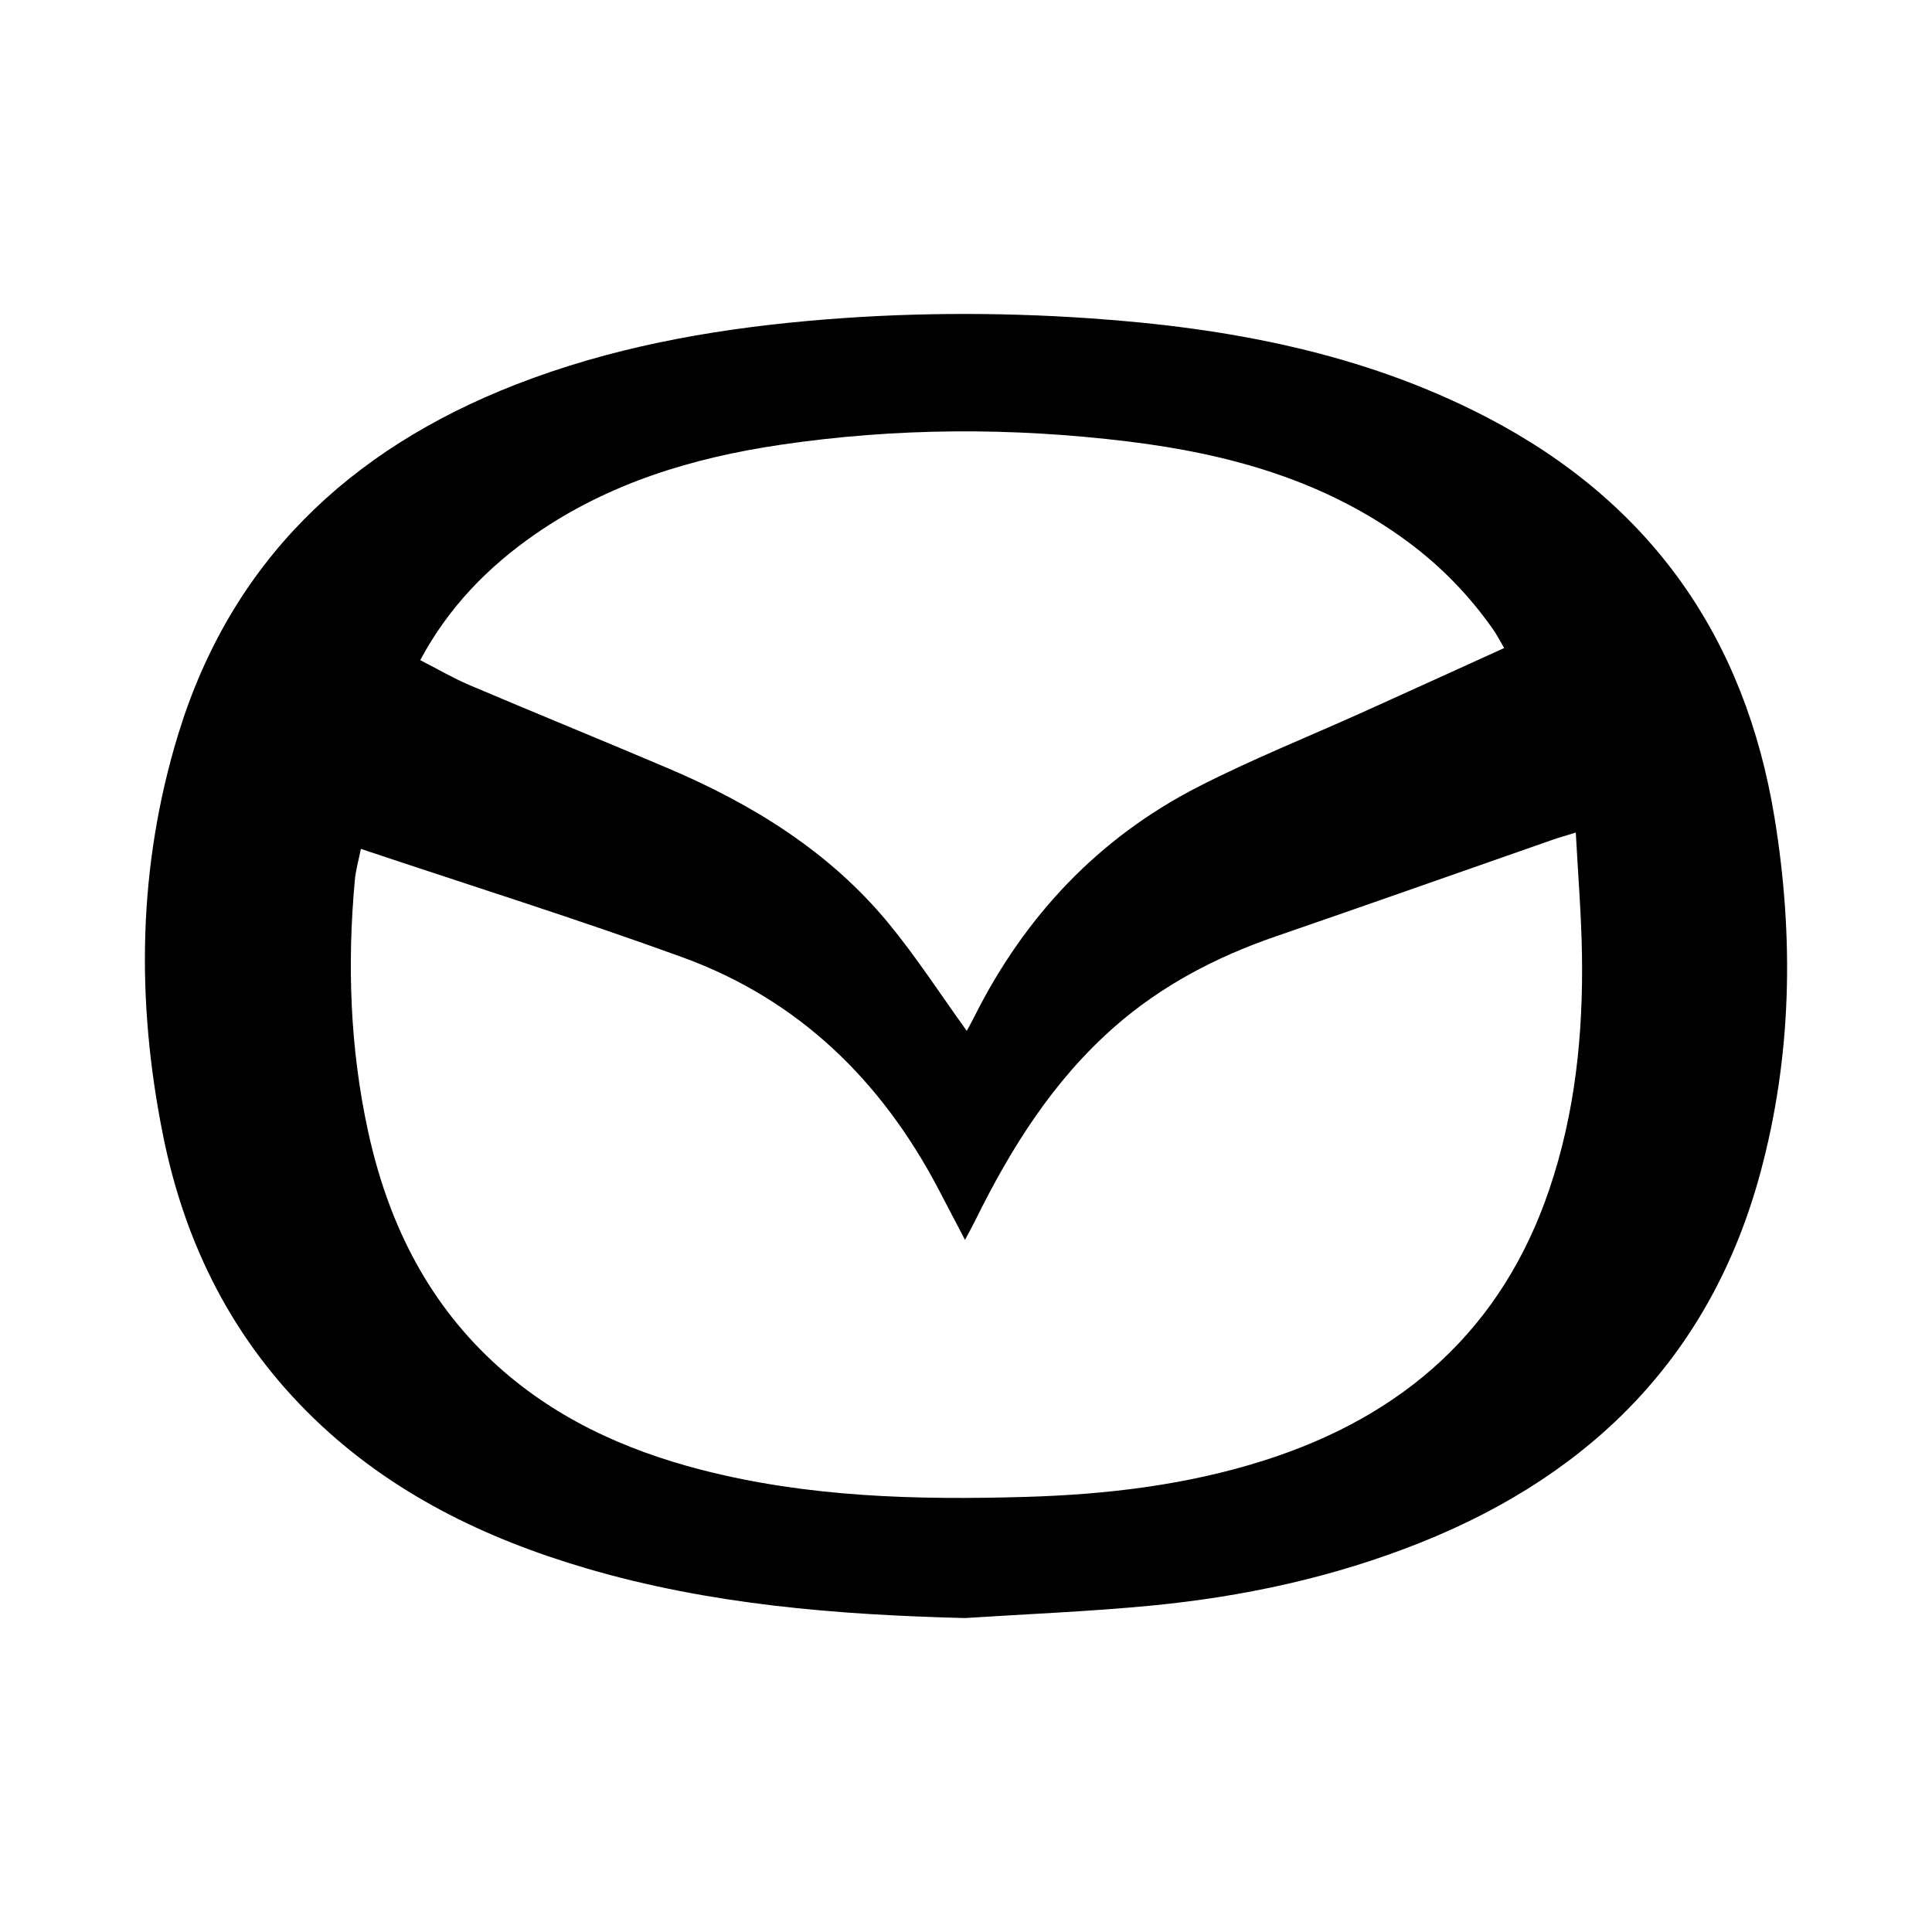 <svg width="120" height="120" viewBox="0 0 120 120" fill="none" xmlns="http://www.w3.org/2000/svg">
<path d="M59.936 100.5C51.97 100.299 44.09 99.667 36.422 97.414C30.089 95.554 24.299 92.731 19.529 88.133C14.472 83.258 11.491 77.292 10.13 70.533C8.443 62.158 8.557 53.803 11.074 45.593C14.338 34.948 21.626 27.947 32.024 23.89C37.852 21.616 43.943 20.498 50.162 19.935C56.01 19.406 61.864 19.369 67.714 19.772C76.281 20.363 84.624 21.912 92.313 25.901C102.569 31.223 108.403 39.638 110.223 50.807C111.431 58.22 111.303 65.603 109.33 72.881C106.306 84.033 99.038 91.488 88.26 95.803C82.864 97.963 77.226 99.18 71.449 99.733C67.622 100.098 63.774 100.252 59.936 100.5ZM22.414 52.725C22.279 53.412 22.095 54.043 22.037 54.686C21.562 59.915 21.741 65.12 22.861 70.263C24.054 75.739 26.396 80.642 30.593 84.559C34.273 87.992 38.712 90.043 43.569 91.294C50.176 92.997 56.923 93.174 63.696 92.975C68.727 92.828 73.696 92.243 78.51 90.713C87.219 87.944 93.298 82.521 96.228 73.882C97.845 69.117 98.341 64.206 98.258 59.225C98.217 56.774 98.014 54.325 97.875 51.712C97.229 51.912 96.821 52.025 96.423 52.164C90.697 54.163 84.979 56.187 79.244 58.16C75.541 59.434 72.148 61.207 69.213 63.787C65.403 67.136 62.793 71.313 60.59 75.774C60.4 76.158 60.191 76.533 59.939 77.012C59.322 75.831 58.791 74.81 58.254 73.792C54.737 67.124 49.617 62.087 42.385 59.457C35.843 57.078 29.188 54.995 22.414 52.725ZM60.041 64.019C59.974 64.079 60.04 64.044 60.069 63.99C60.228 63.703 60.384 63.413 60.531 63.12C63.643 56.93 68.197 52.053 74.449 48.855C77.79 47.146 81.296 45.748 84.724 44.201C87.598 42.904 90.467 41.595 93.428 40.251C93.129 39.742 92.968 39.423 92.765 39.132C91.298 37.027 89.532 35.201 87.458 33.663C82.307 29.844 76.34 28.189 70.062 27.421C62.853 26.538 55.638 26.565 48.45 27.631C43.009 28.438 37.831 30.007 33.272 33.159C30.31 35.206 27.859 37.717 26.101 41.003C27.17 41.548 28.144 42.12 29.176 42.559C33.282 44.304 37.416 45.984 41.521 47.731C46.77 49.966 51.534 52.916 55.173 57.328C56.93 59.458 58.432 61.791 60.041 64.019Z" fill="black"/>
</svg>
